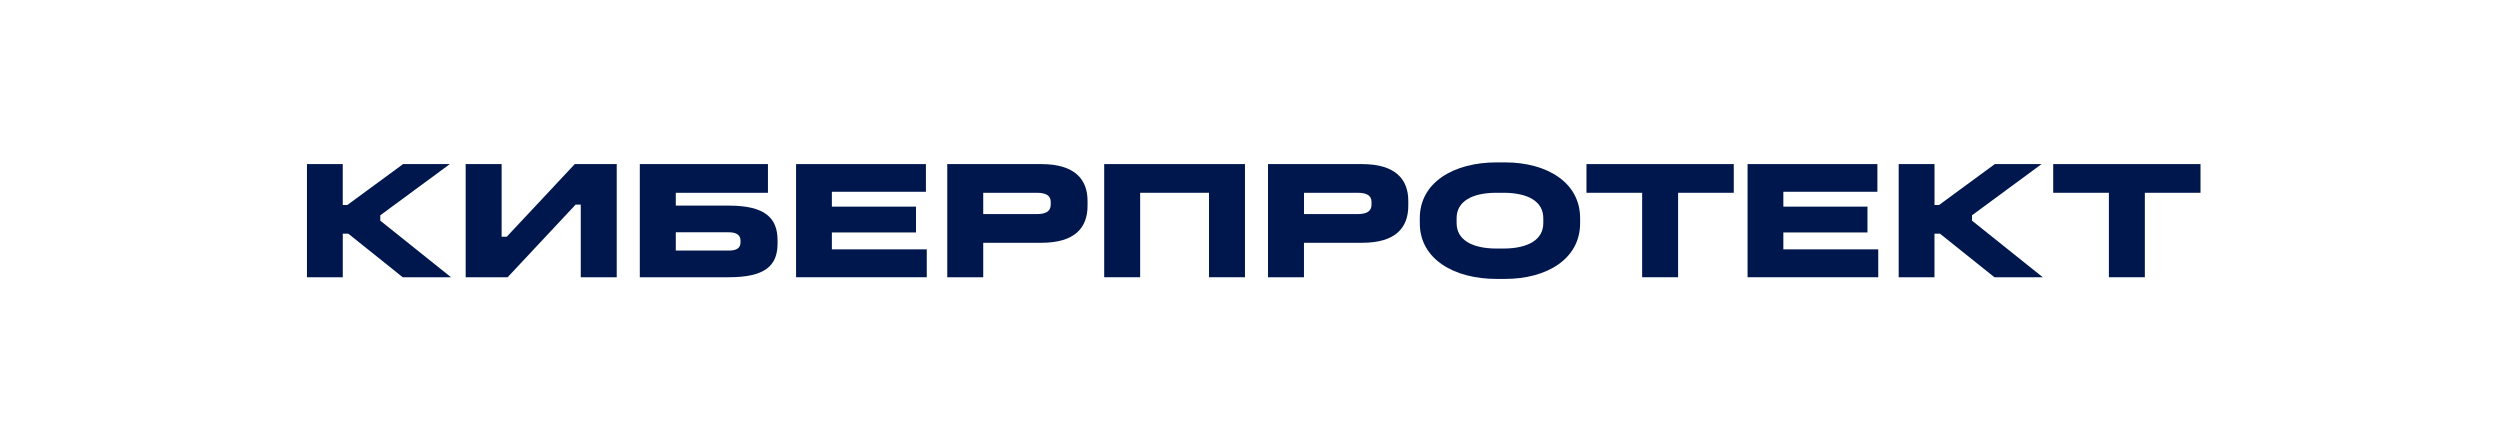 <?xml version="1.0" encoding="UTF-8"?> <svg xmlns="http://www.w3.org/2000/svg" width="255" height="45" viewBox="0 0 255 45" fill="none"><rect width="255" height="45" fill="white"></rect><g clip-path="url(#clip0_87_1176)"><path d="M34.961 16.737V20.907H35.431L41.113 16.737H45.884L38.79 21.958V22.508L46.005 28.278H41.076L35.522 23.834H34.964V28.278H31.31V16.737H34.961Z" fill="#00174D"></path><path d="M51.166 16.737V24.145H51.69L58.626 16.737H62.906V28.278H59.238V20.87H58.713L51.778 28.278H47.498V16.737H51.166Z" fill="#00174D"></path><path d="M78.331 16.737V19.664H68.931V20.973H74.347C77.982 20.973 79.31 22.196 79.31 24.503V24.851C79.31 27.178 77.928 28.278 74.347 28.278H65.26V16.737H78.331ZM68.931 25.557H74.347C75.117 25.557 75.534 25.315 75.534 24.712V24.54C75.534 23.989 75.131 23.694 74.347 23.694H68.931V25.557Z" fill="#00174D"></path><path d="M94.443 16.737V19.561H84.851V21.076H93.43V23.711H84.851V25.434H94.53V28.278H81.2V16.737H94.443Z" fill="#00174D"></path><path d="M106.213 16.737C109.639 16.737 110.93 18.305 110.93 20.493V20.977C110.93 23.234 109.636 24.765 106.213 24.765H100.29V28.278H96.621V16.737H106.213ZM100.29 21.835H105.759C106.65 21.835 107.175 21.576 107.175 20.87V20.595C107.175 19.922 106.65 19.664 105.759 19.664H100.29V21.835Z" fill="#00174D"></path><path d="M126.987 16.737V28.278H123.319V19.664H116.296V28.278H112.628V16.737H126.987Z" fill="#00174D"></path><path d="M138.928 16.737C142.354 16.737 143.646 18.305 143.646 20.493V20.977C143.646 23.234 142.351 24.765 138.928 24.765H133.005V28.278H129.337V16.737H138.928ZM133.008 21.835H138.478C139.369 21.835 139.894 21.576 139.894 20.87V20.595C139.894 19.922 139.369 19.664 138.478 19.664H133.008V21.835Z" fill="#00174D"></path><path d="M153.52 16.564C157.766 16.564 161.172 18.596 161.172 22.249V22.766C161.172 26.418 157.766 28.45 153.52 28.45H152.646C148.295 28.45 144.819 26.418 144.819 22.766V22.249C144.819 18.596 148.295 16.564 152.646 16.564H153.52ZM148.575 22.249V22.766C148.575 24.436 150.111 25.351 152.646 25.351H153.345C155.88 25.351 157.416 24.44 157.416 22.766V22.249C157.416 20.562 155.88 19.663 153.345 19.663H152.646C150.114 19.663 148.575 20.562 148.575 22.249Z" fill="#00174D"></path><path d="M176.845 16.737V19.664H171.167V28.278H167.499V19.664H161.82V16.737H176.845Z" fill="#00174D"></path><path d="M191.494 16.737V19.561H181.902V21.076H190.482V23.711H181.902V25.434H191.582V28.278H178.251V16.737H191.494Z" fill="#00174D"></path><path d="M197.32 16.737V20.907H197.79L203.469 16.737H208.24L201.146 21.958V22.508L208.361 28.278H203.432L197.875 23.834H197.317V28.278H193.666V16.737H197.32Z" fill="#00174D"></path><path d="M224.452 16.737V19.664H218.774V28.278H215.106V19.664H209.427V16.737H224.452Z" fill="#00174D"></path></g><defs><clipPath id="clip0_87_1176"><rect width="193.762" height="13" fill="white" transform="translate(31 16)"></rect></clipPath></defs></svg> 